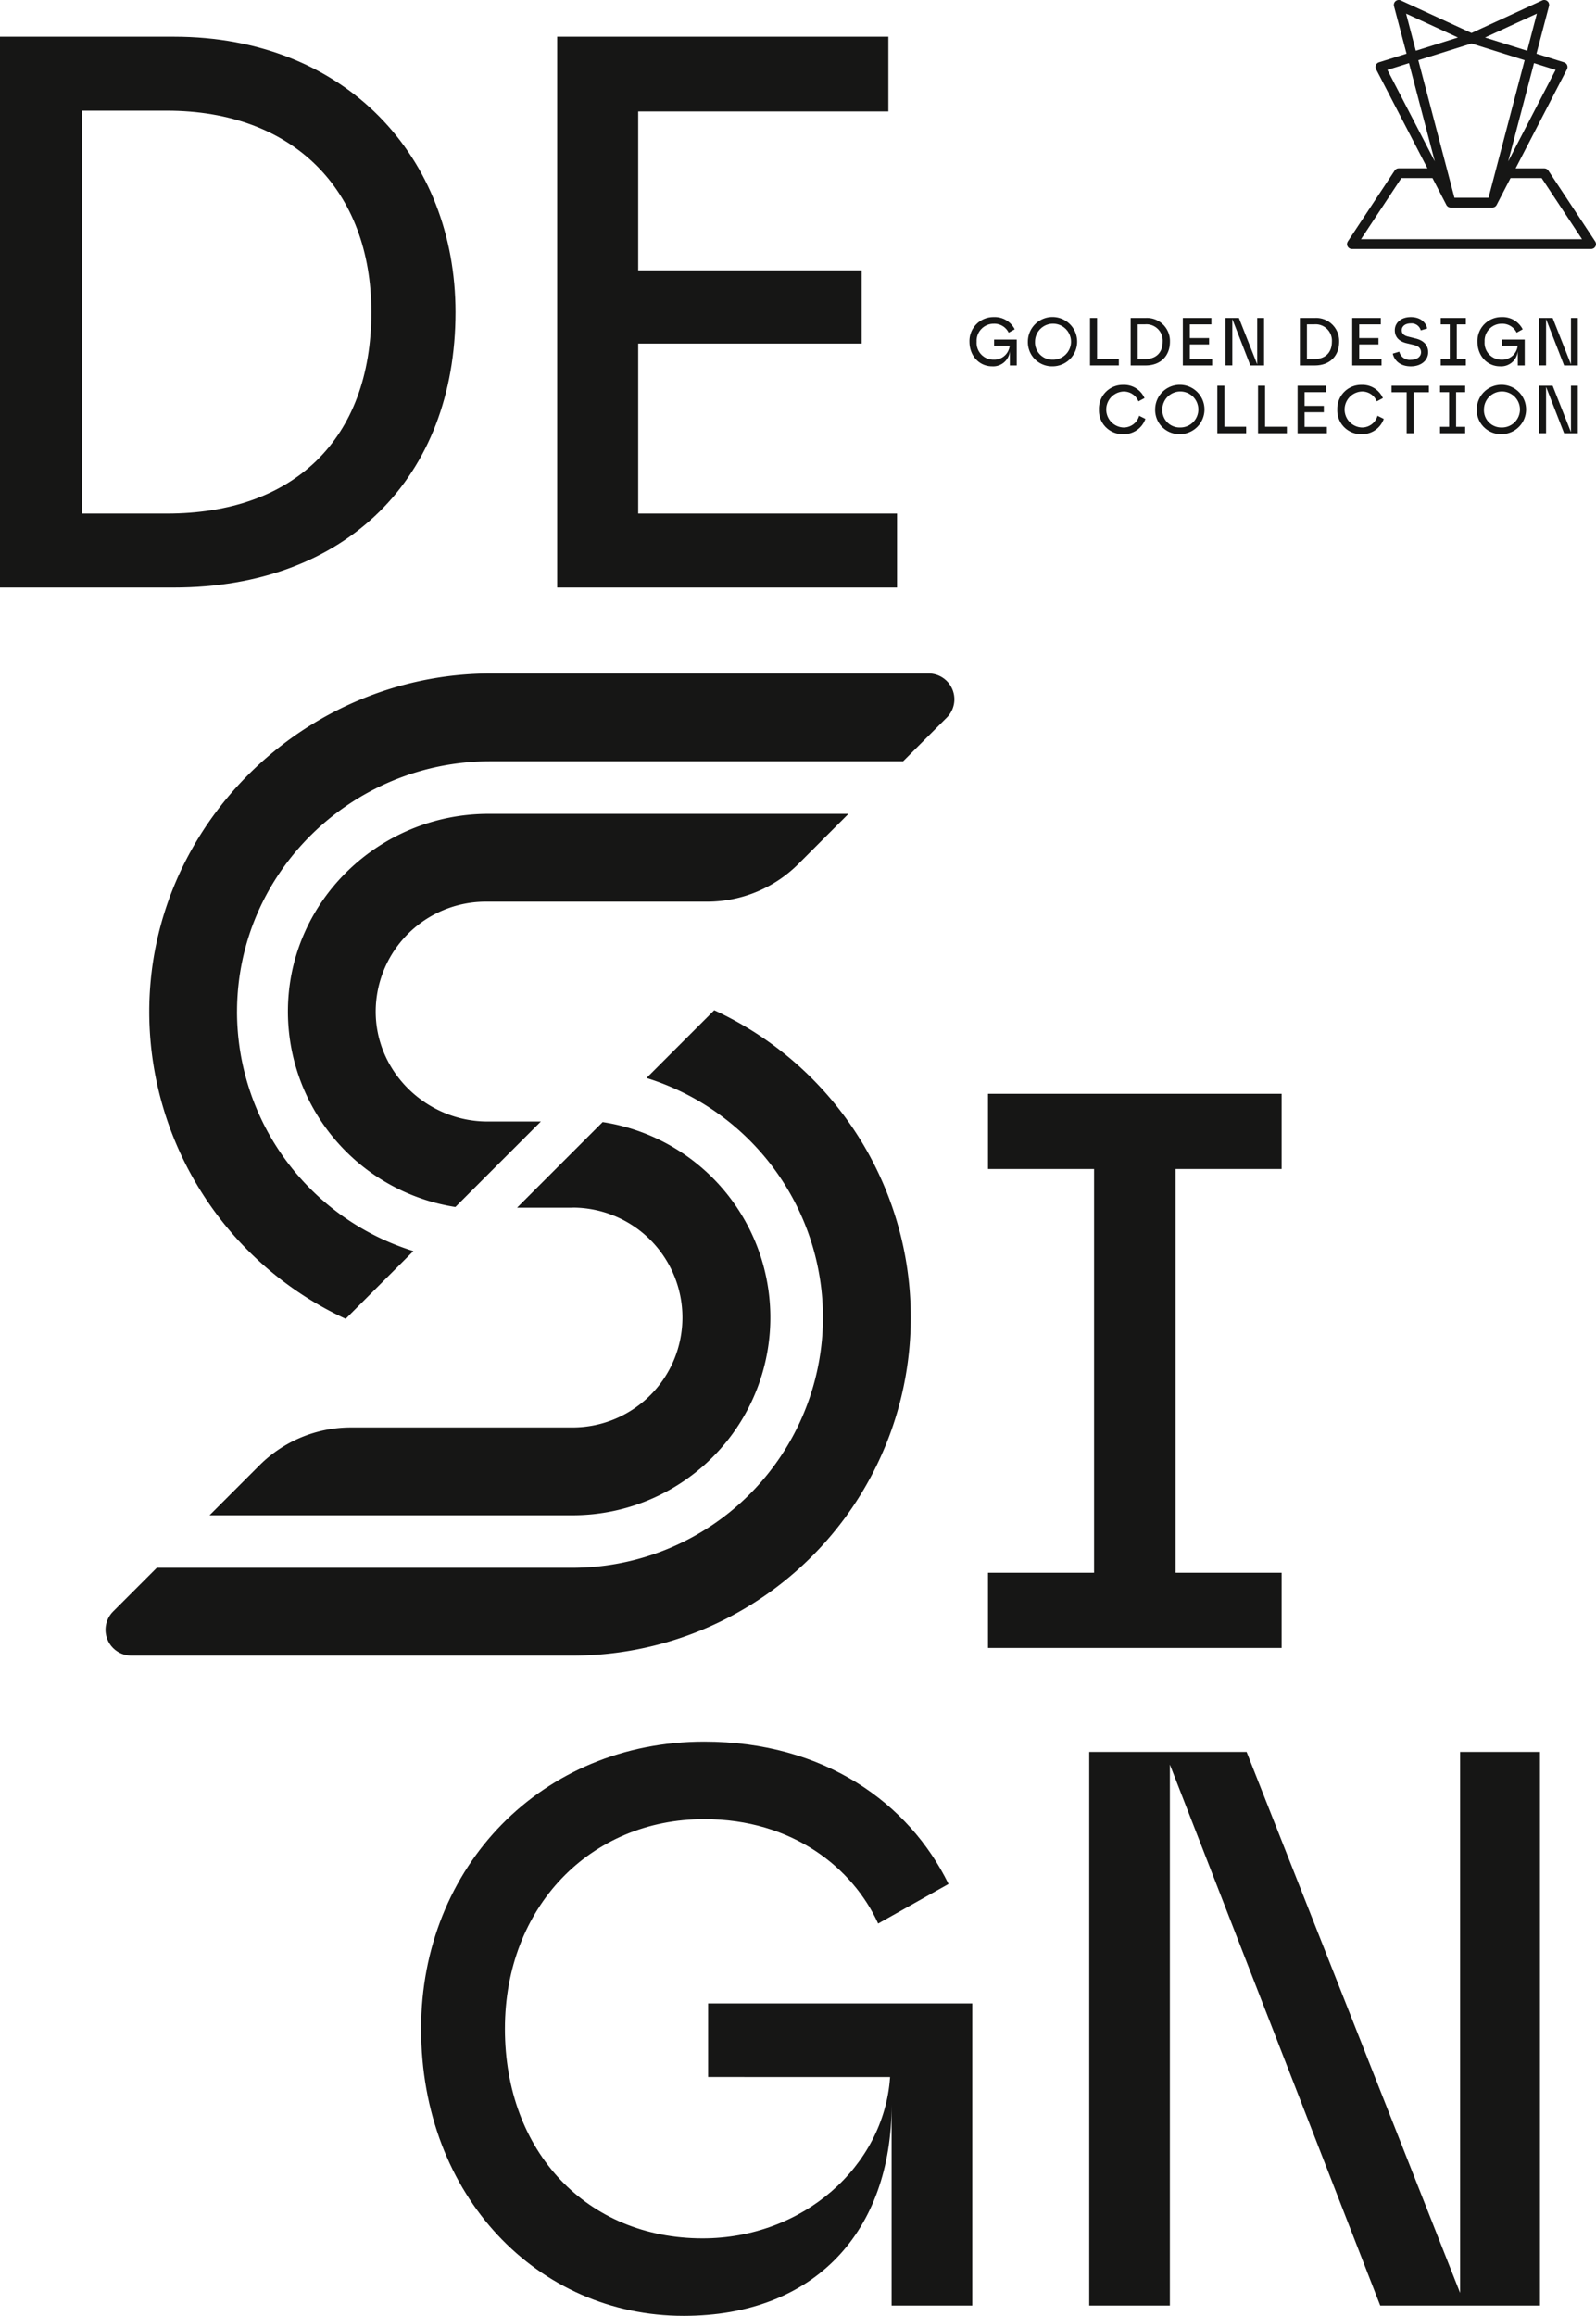 <svg xmlns="http://www.w3.org/2000/svg" id="Raggruppa_19" data-name="Raggruppa 19" width="416.819" height="604.684" viewBox="0 0 416.819 604.684"><g id="Raggruppa_18" data-name="Raggruppa 18" transform="translate(0)"><g id="Raggruppa_20" data-name="Raggruppa 20" transform="translate(0)"><path id="Tracciato_131" data-name="Tracciato 131" d="M51,157.417a51.71,51.71,0,0,0,43.739,51.56l22.325-22.325H103.139c-16.062,0-29.483-13.143-29.207-29.2a28.736,28.736,0,0,1,28.7-28.2H160.5a33.718,33.718,0,0,0,23.848-9.877L197.4,106.32H103.374c-28.431,0-52.084,22.669-52.372,51.1" transform="translate(24.192 106.18)" fill="#161615"></path><path id="Tracciato_132" data-name="Tracciato 132" d="M137.514,240.968A51.633,51.633,0,0,0,145.38,138.3L123.022,160.66h14.491v-.025a28.7,28.7,0,0,1,0,57.406h-57.9a33.733,33.733,0,0,0-23.848,9.877L42.715,240.97h94.8Z" transform="translate(12.012 154.676)" fill="#161615"></path><path id="Tracciato_133" data-name="Tracciato 133" d="M59.416,180.012c.071-36.2,29.959-65.275,66.153-65.275h107.8l11.413-11.413a6.745,6.745,0,0,0-4.768-11.514H125.789c-48.962,0-89.674,40.061-89.3,89.021a88.439,88.439,0,0,0,51.3,79.48l17.683-17.683a65.524,65.524,0,0,1-46.061-62.616" transform="translate(2.49 84.041)" fill="#161615"></path><path id="Tracciato_134" data-name="Tracciato 134" d="M219.353,206.959a65.481,65.481,0,0,1-65.406,65.406H45.373L33.96,283.781a6.745,6.745,0,0,0,4.768,11.514H153.947v0a88.315,88.315,0,0,0,37.011-168.509l-17.686,17.686a65.521,65.521,0,0,1,46.081,62.49" transform="translate(-4.421 136.997)" fill="#161615"></path><path id="Tracciato_135" data-name="Tracciato 135" d="M21.079,25.657H66.485c45,0,73.556,31.641,73.556,71.912,0,43.147-28.56,71.915-73.556,71.915H21.079ZM64.636,150.169c33.08,0,53.422-19.315,53.422-52.6,0-31.846-20.342-52.6-53.422-52.6H42.445v105.2Z" transform="translate(-21.079 -16.072)" fill="#161615"></path><path id="Tracciato_136" data-name="Tracciato 136" d="M78.915,25.657h86.5v19.52H100.078v41.5H158.43v19.107H100.078v44.382h67.6v19.315H78.915Z" transform="translate(66.596 -16.072)" fill="#161615"></path><path id="Tracciato_137" data-name="Tracciato 137" d="M123.618,260.481h27.7V155.062h-27.7V135.425h76.688v19.636h-27.7v105.42h27.7v19.636H123.618Z" transform="translate(134.412 150.173)" fill="#161615"></path><path id="Tracciato_138" data-name="Tracciato 138" d="M64.837,277.662c0-42.338,31.6-74.968,73.936-74.968,31.393,0,53.49,16.107,63.815,37.173l-18.379,10.328c-6.609-14.458-22.3-27.262-45.436-27.262-29.739,0-52.043,22.924-52.043,54.73,0,32.218,21.478,54.73,51.631,54.73,26.228,0,47.293-18.794,48.947-41.926v-.207H139.8V271.052h68.981v78.893H187.72V297.487c0,33.045-20.033,55.142-54.317,55.142-38,0-68.566-31.183-68.566-74.968" transform="translate(45.137 252.055)" fill="#161615"></path><path id="Tracciato_139" data-name="Tracciato 139" d="M134.238,203.755h41.1L231.1,345.017V203.755h20.86V348.323H210.24L155.3,207.059V348.323H134.238Z" transform="translate(150.231 253.678)" fill="#161615"></path><path id="Tracciato_140" data-name="Tracciato 140" d="M121.612,61.028a6.255,6.255,0,0,1,6.341-6.43,5.849,5.849,0,0,1,5.474,3.19l-1.576.883a4.151,4.151,0,0,0-3.9-2.335,4.448,4.448,0,0,0-4.464,4.692,4.382,4.382,0,0,0,4.429,4.695,4.069,4.069,0,0,0,4.2-3.594V62.11h-4.072V60.461h5.916v6.766h-1.806v-4.5a4.363,4.363,0,0,1-4.659,4.728c-3.26,0-5.881-2.674-5.881-6.43" transform="translate(131.578 28.192)" fill="#161615"></path><path id="Tracciato_141" data-name="Tracciato 141" d="M127.667,61.028a6.44,6.44,0,1,1,6.412,6.43,6.307,6.307,0,0,1-6.412-6.43m6.43,4.695a4.7,4.7,0,1,0-4.553-4.695,4.51,4.51,0,0,0,4.553,4.695" transform="translate(140.771 28.192)" fill="#161615"></path><path id="Tracciato_142" data-name="Tracciato 142" d="M134.106,54.689h1.844v10.7h5.686v1.7h-7.53Z" transform="translate(150.565 28.33)" fill="#161615"></path><path id="Tracciato_143" data-name="Tracciato 143" d="M138.327,54.689h3.913a6.018,6.018,0,0,1,6.344,6.2c0,3.721-2.461,6.2-6.344,6.2h-3.913Zm3.756,10.735c2.851,0,4.6-1.664,4.6-4.535a4.259,4.259,0,0,0-4.6-4.535h-1.915v9.071Z" transform="translate(156.966 28.331)" fill="#161615"></path><path id="Tracciato_144" data-name="Tracciato 144" d="M143.731,54.689h7.459v1.682h-5.633V59.95h5.031V61.6h-5.031v3.827h5.828v1.664h-7.654Z" transform="translate(165.182 28.33)" fill="#161615"></path><path id="Tracciato_145" data-name="Tracciato 145" d="M148.148,54.689h3.526L156.458,66.8V54.689h1.788v12.4h-3.577l-4.712-12.116V67.088h-1.809Z" transform="translate(171.881 28.33)" fill="#161615"></path><path id="Tracciato_146" data-name="Tracciato 146" d="M155.989,54.689H159.9a6.018,6.018,0,0,1,6.344,6.2c0,3.721-2.461,6.2-6.344,6.2h-3.913Zm3.756,10.735c2.851,0,4.6-1.664,4.6-4.535a4.259,4.259,0,0,0-4.6-4.535H157.83v9.071Z" transform="translate(183.498 28.331)" fill="#161615"></path><path id="Tracciato_147" data-name="Tracciato 147" d="M161.392,54.689h7.459v1.682h-5.633V59.95h5.031V61.6h-5.031v3.827h5.828v1.664h-7.654Z" transform="translate(191.762 28.33)" fill="#161615"></path><path id="Tracciato_148" data-name="Tracciato 148" d="M165.579,64.144l1.7-.513a2.784,2.784,0,0,0,3.01,2.127c1.685,0,2.676-.868,2.676-1.968,0-1.062-.744-1.647-1.877-1.912l-1.844-.443c-1.629-.374-3.134-1.3-3.134-3.42,0-1.877,1.576-3.417,4.179-3.417,2.289,0,3.88,1.151,4.272,2.975l-1.664.5a2.486,2.486,0,0,0-2.608-1.824c-1.609,0-2.373.868-2.373,1.771,0,1.045.814,1.487,1.773,1.7l1.841.463c1.9.458,3.293,1.576,3.293,3.612,0,1.95-1.647,3.668-4.535,3.668-2.426,0-4.2-1.2-4.71-3.314" transform="translate(198.165 28.192)" fill="#161615"></path><path id="Tracciato_149" data-name="Tracciato 149" d="M170.528,65.406H172.9V56.371h-2.373V54.689H177.1v1.682h-2.375v9.035H177.1v1.682h-6.572Z" transform="translate(205.735 28.331)" fill="#161615"></path><path id="Tracciato_150" data-name="Tracciato 150" d="M174.321,61.028a6.255,6.255,0,0,1,6.341-6.43,5.849,5.849,0,0,1,5.474,3.19l-1.576.883a4.151,4.151,0,0,0-3.9-2.335,4.448,4.448,0,0,0-4.464,4.692,4.382,4.382,0,0,0,4.429,4.695,4.069,4.069,0,0,0,4.2-3.594V62.11h-4.072V60.461h5.916v6.766h-1.806v-4.5a4.363,4.363,0,0,1-4.659,4.728c-3.26,0-5.881-2.674-5.881-6.43" transform="translate(211.535 28.192)" fill="#161615"></path><path id="Tracciato_151" data-name="Tracciato 151" d="M180.691,54.689h3.526L189,66.8V54.689h1.788v12.4h-3.577L182.5,54.972V67.088h-1.809Z" transform="translate(221.278 28.33)" fill="#161615"></path><path id="Tracciato_152" data-name="Tracciato 152" d="M135.038,68.028A6.228,6.228,0,0,1,141.4,61.6a5.815,5.815,0,0,1,5.545,3.453l-1.594.85a4.11,4.11,0,0,0-3.951-2.565,4.7,4.7,0,0,0,0,9.387,4.2,4.2,0,0,0,4.143-3.063l1.632.814a5.94,5.94,0,0,1-5.775,3.984,6.177,6.177,0,0,1-6.359-6.43" transform="translate(151.966 38.898)" fill="#161615"></path><path id="Tracciato_153" data-name="Tracciato 153" d="M140.869,68.028a6.44,6.44,0,1,1,6.412,6.43,6.307,6.307,0,0,1-6.412-6.43m6.43,4.695a4.7,4.7,0,1,0-4.553-4.695,4.51,4.51,0,0,0,4.553,4.695" transform="translate(160.818 38.898)" fill="#161615"></path><path id="Tracciato_154" data-name="Tracciato 154" d="M147.309,61.689h1.844v10.7h5.686v1.7h-7.53Z" transform="translate(170.614 39.036)" fill="#161615"></path><path id="Tracciato_155" data-name="Tracciato 155" d="M151.529,61.689h1.844v10.7h5.686v1.7h-7.53Z" transform="translate(177.024 39.036)" fill="#161615"></path><path id="Tracciato_156" data-name="Tracciato 156" d="M155.75,61.689h7.459v1.682h-5.633V66.95h5.031V68.6h-5.031v3.827H163.4v1.664H155.75Z" transform="translate(183.132 39.036)" fill="#161615"></path><path id="Tracciato_157" data-name="Tracciato 157" d="M159.852,68.028a6.228,6.228,0,0,1,6.359-6.43,5.815,5.815,0,0,1,5.545,3.453l-1.594.85a4.11,4.11,0,0,0-3.951-2.565,4.7,4.7,0,0,0,0,9.387,4.2,4.2,0,0,0,4.143-3.063l1.631.814a5.94,5.94,0,0,1-5.775,3.984,6.178,6.178,0,0,1-6.359-6.43" transform="translate(189.406 38.898)" fill="#161615"></path><path id="Tracciato_158" data-name="Tracciato 158" d="M169.4,63.388h-3.951v-1.7h9.761v1.7h-3.966v10.7H169.4Z" transform="translate(197.972 39.036)" fill="#161615"></path><path id="Tracciato_159" data-name="Tracciato 159" d="M170.458,72.406h2.373V63.371h-2.373V61.689h6.572v1.682h-2.375v9.035h2.375v1.682h-6.572Z" transform="translate(205.627 39.037)" fill="#161615"></path><path id="Tracciato_160" data-name="Tracciato 160" d="M174.252,68.028a6.44,6.44,0,1,1,6.412,6.43,6.307,6.307,0,0,1-6.412-6.43m6.43,4.695a4.7,4.7,0,1,0-4.553-4.695,4.509,4.509,0,0,0,4.553,4.695" transform="translate(211.43 38.898)" fill="#161615"></path><path id="Tracciato_161" data-name="Tracciato 161" d="M180.691,61.689h3.526L189,73.8V61.689h1.788v12.4h-3.577L182.5,61.972V74.088h-1.809Z" transform="translate(221.278 39.036)" fill="#161615"></path><path id="Tracciato_162" data-name="Tracciato 162" d="M225.715,86.225a1.123,1.123,0,0,0,.066-.121c.013-.033.018-.066.03-.1a1.377,1.377,0,0,0,.046-.182,1.4,1.4,0,0,0,.023-.2v-.008c0-.028-.008-.053-.008-.081-.005-.053-.008-.109-.018-.162a.76.76,0,0,0-.038-.129.928.928,0,0,0-.033-.111c-.025-.056-.056-.109-.086-.162l-.03-.058-.005-.008,0,0-12.227-18.5,0-.005a1.471,1.471,0,0,0-.162-.195l-.025-.023a1.211,1.211,0,0,0-.167-.134.394.394,0,0,0-.056-.03,1.441,1.441,0,0,0-.162-.089h-.008a1.312,1.312,0,0,0-.336-.083,1.237,1.237,0,0,0-.139-.013h-7.492L218.3,39.947l0,0a1.308,1.308,0,0,0,.083-.2l0-.018a1.219,1.219,0,0,0,.028-.139.787.787,0,0,0,.02-.111.974.974,0,0,0,0-.121,1.046,1.046,0,0,0,0-.126.72.72,0,0,0-.02-.106,1.155,1.155,0,0,0-.028-.134c-.01-.035-.028-.068-.041-.1s-.033-.083-.053-.121a.911.911,0,0,0-.063-.1.82.82,0,0,0-.073-.109c-.023-.028-.051-.051-.076-.078s-.063-.068-.1-.1-.056-.038-.081-.056a1.457,1.457,0,0,0-.132-.086l-.015-.008c-.03-.018-.063-.025-.1-.04s-.071-.033-.109-.046l-7.209-2.261L213.6,23.465a.452.452,0,0,0,.008-.058,1.155,1.155,0,0,0,.023-.134c0-.038.008-.078.008-.119s0-.081-.005-.124-.01-.086-.018-.126-.018-.076-.028-.111a1.186,1.186,0,0,0-.046-.134l-.018-.051-.028-.051c-.023-.04-.046-.078-.071-.119s-.043-.063-.068-.094-.056-.063-.084-.094-.058-.058-.091-.086-.063-.048-.1-.071a1.2,1.2,0,0,0-.111-.071c-.03-.018-.066-.033-.1-.048s-.091-.035-.137-.051l-.051-.018-.048-.008a1.055,1.055,0,0,0-.152-.025c-.033,0-.068-.005-.1-.005a.823.823,0,0,0-.137.005c-.04.005-.078.008-.119.015s-.076.018-.114.028-.091.03-.137.048l-.048.018-18.465,8.507L174.9,21.982a.219.219,0,0,0-.053-.018,1.074,1.074,0,0,0-.126-.046,1.107,1.107,0,0,0-.124-.03l-.109-.015a1.421,1.421,0,0,0-.147-.005c-.033,0-.063,0-.1.005a1.034,1.034,0,0,0-.154.025l-.048.008-.051.018c-.045.015-.091.033-.137.051s-.068.03-.1.048a1.2,1.2,0,0,0-.111.071c-.033.023-.066.046-.1.071s-.061.056-.091.086-.058.061-.083.094-.046.061-.068.094-.048.078-.071.119l-.028.051-.018.051a1.189,1.189,0,0,0-.045.134c-.01.035-.02.073-.028.111s-.013.083-.018.126-.005.083-.005.124.005.081.008.119a1.139,1.139,0,0,0,.023.134.457.457,0,0,0,.008.058L176.4,35.882l-7.209,2.261a1.135,1.135,0,0,0-.111.048.605.605,0,0,0-.094.038l-.015.008a1.141,1.141,0,0,0-.129.086.907.907,0,0,0-.081.056,1.243,1.243,0,0,0-.1.1c-.025.028-.053.051-.076.078a1.163,1.163,0,0,0-.073.109.9.9,0,0,0-.063.1,1.024,1.024,0,0,0-.051.121c-.015.035-.03.068-.043.1a1.151,1.151,0,0,0-.028.134.718.718,0,0,0-.02.106,1.047,1.047,0,0,0,0,.126c0,.04,0,.081,0,.121a.781.781,0,0,0,.02.111,1.229,1.229,0,0,0,.028.139l.005.018a1.1,1.1,0,0,0,.083.2v0l13.416,25.876H174.36a.868.868,0,0,0-.142.015,1.217,1.217,0,0,0-.321.076l-.02.005a1.3,1.3,0,0,0-.154.083c-.02.013-.043.02-.066.035a1.137,1.137,0,0,0-.147.121l-.046.035a1.677,1.677,0,0,0-.159.195l0,.005L161.075,84.9l0,0-.005.008c-.013.02-.02.04-.03.061a1.192,1.192,0,0,0-.083.159.932.932,0,0,0-.038.119,1.046,1.046,0,0,0-.035.119,1.436,1.436,0,0,0-.018.177c0,.025-.008.046-.008.068l0,.005a1.239,1.239,0,0,0,.023.238c.008.04.023.078.033.119a1.3,1.3,0,0,0,.04.132c.018.038.04.076.061.111s.035.073.058.106a1.062,1.062,0,0,0,.1.116,1.015,1.015,0,0,0,.066.081,1.4,1.4,0,0,0,.19.154l.005,0a1.139,1.139,0,0,0,.19.1.4.4,0,0,0,.058.023,1.2,1.2,0,0,0,.162.051l.063.015a1.39,1.39,0,0,0,.228.023H224.6a1.389,1.389,0,0,0,.228-.023l.063-.015a1.2,1.2,0,0,0,.162-.051.593.593,0,0,0,.061-.023,1.225,1.225,0,0,0,.187-.1l.005,0a1.269,1.269,0,0,0,.192-.157.84.84,0,0,0,.061-.073.939.939,0,0,0,.1-.121c.02-.03.035-.063.053-.1m-36.8-12.718-9.437-35.921,13.887-4.358,13.884,4.358-9.435,35.921Zm26.415-33.384L202.95,64.009l6.741-25.659Zm-18.427-8.458,13.54-6.238L207.9,35.115Zm-20.62-6.238,13.54,6.238-11,3.45Zm7.5,38.582L171.4,40.124l5.643-1.773Zm3.018,11.36.018.028c.02.033.035.066.056.1h0a1.168,1.168,0,0,0,.132.164l.005.005.008.008.053.046a1.475,1.475,0,0,0,.119.1l.066.04.04.025c.03.018.061.033.091.048l.086.038c.033.01.063.023.1.03l.053.015.073.018a1.191,1.191,0,0,0,.233.023H198.8a1.191,1.191,0,0,0,.233-.023l.076-.018.051-.015c.033-.008.063-.02.1-.03l.086-.038c.03-.015.061-.03.091-.048l.04-.025.066-.04a1.139,1.139,0,0,0,.119-.1l.053-.046.01-.008,0-.005a1.4,1.4,0,0,0,.134-.164c.02-.033.035-.066.056-.1l.018-.028,3.627-7h8.122l10.55,15.963H164.505l10.548-15.963h8.122Z" transform="translate(190.94 -21.868)" fill="#161615"></path></g></g></svg>